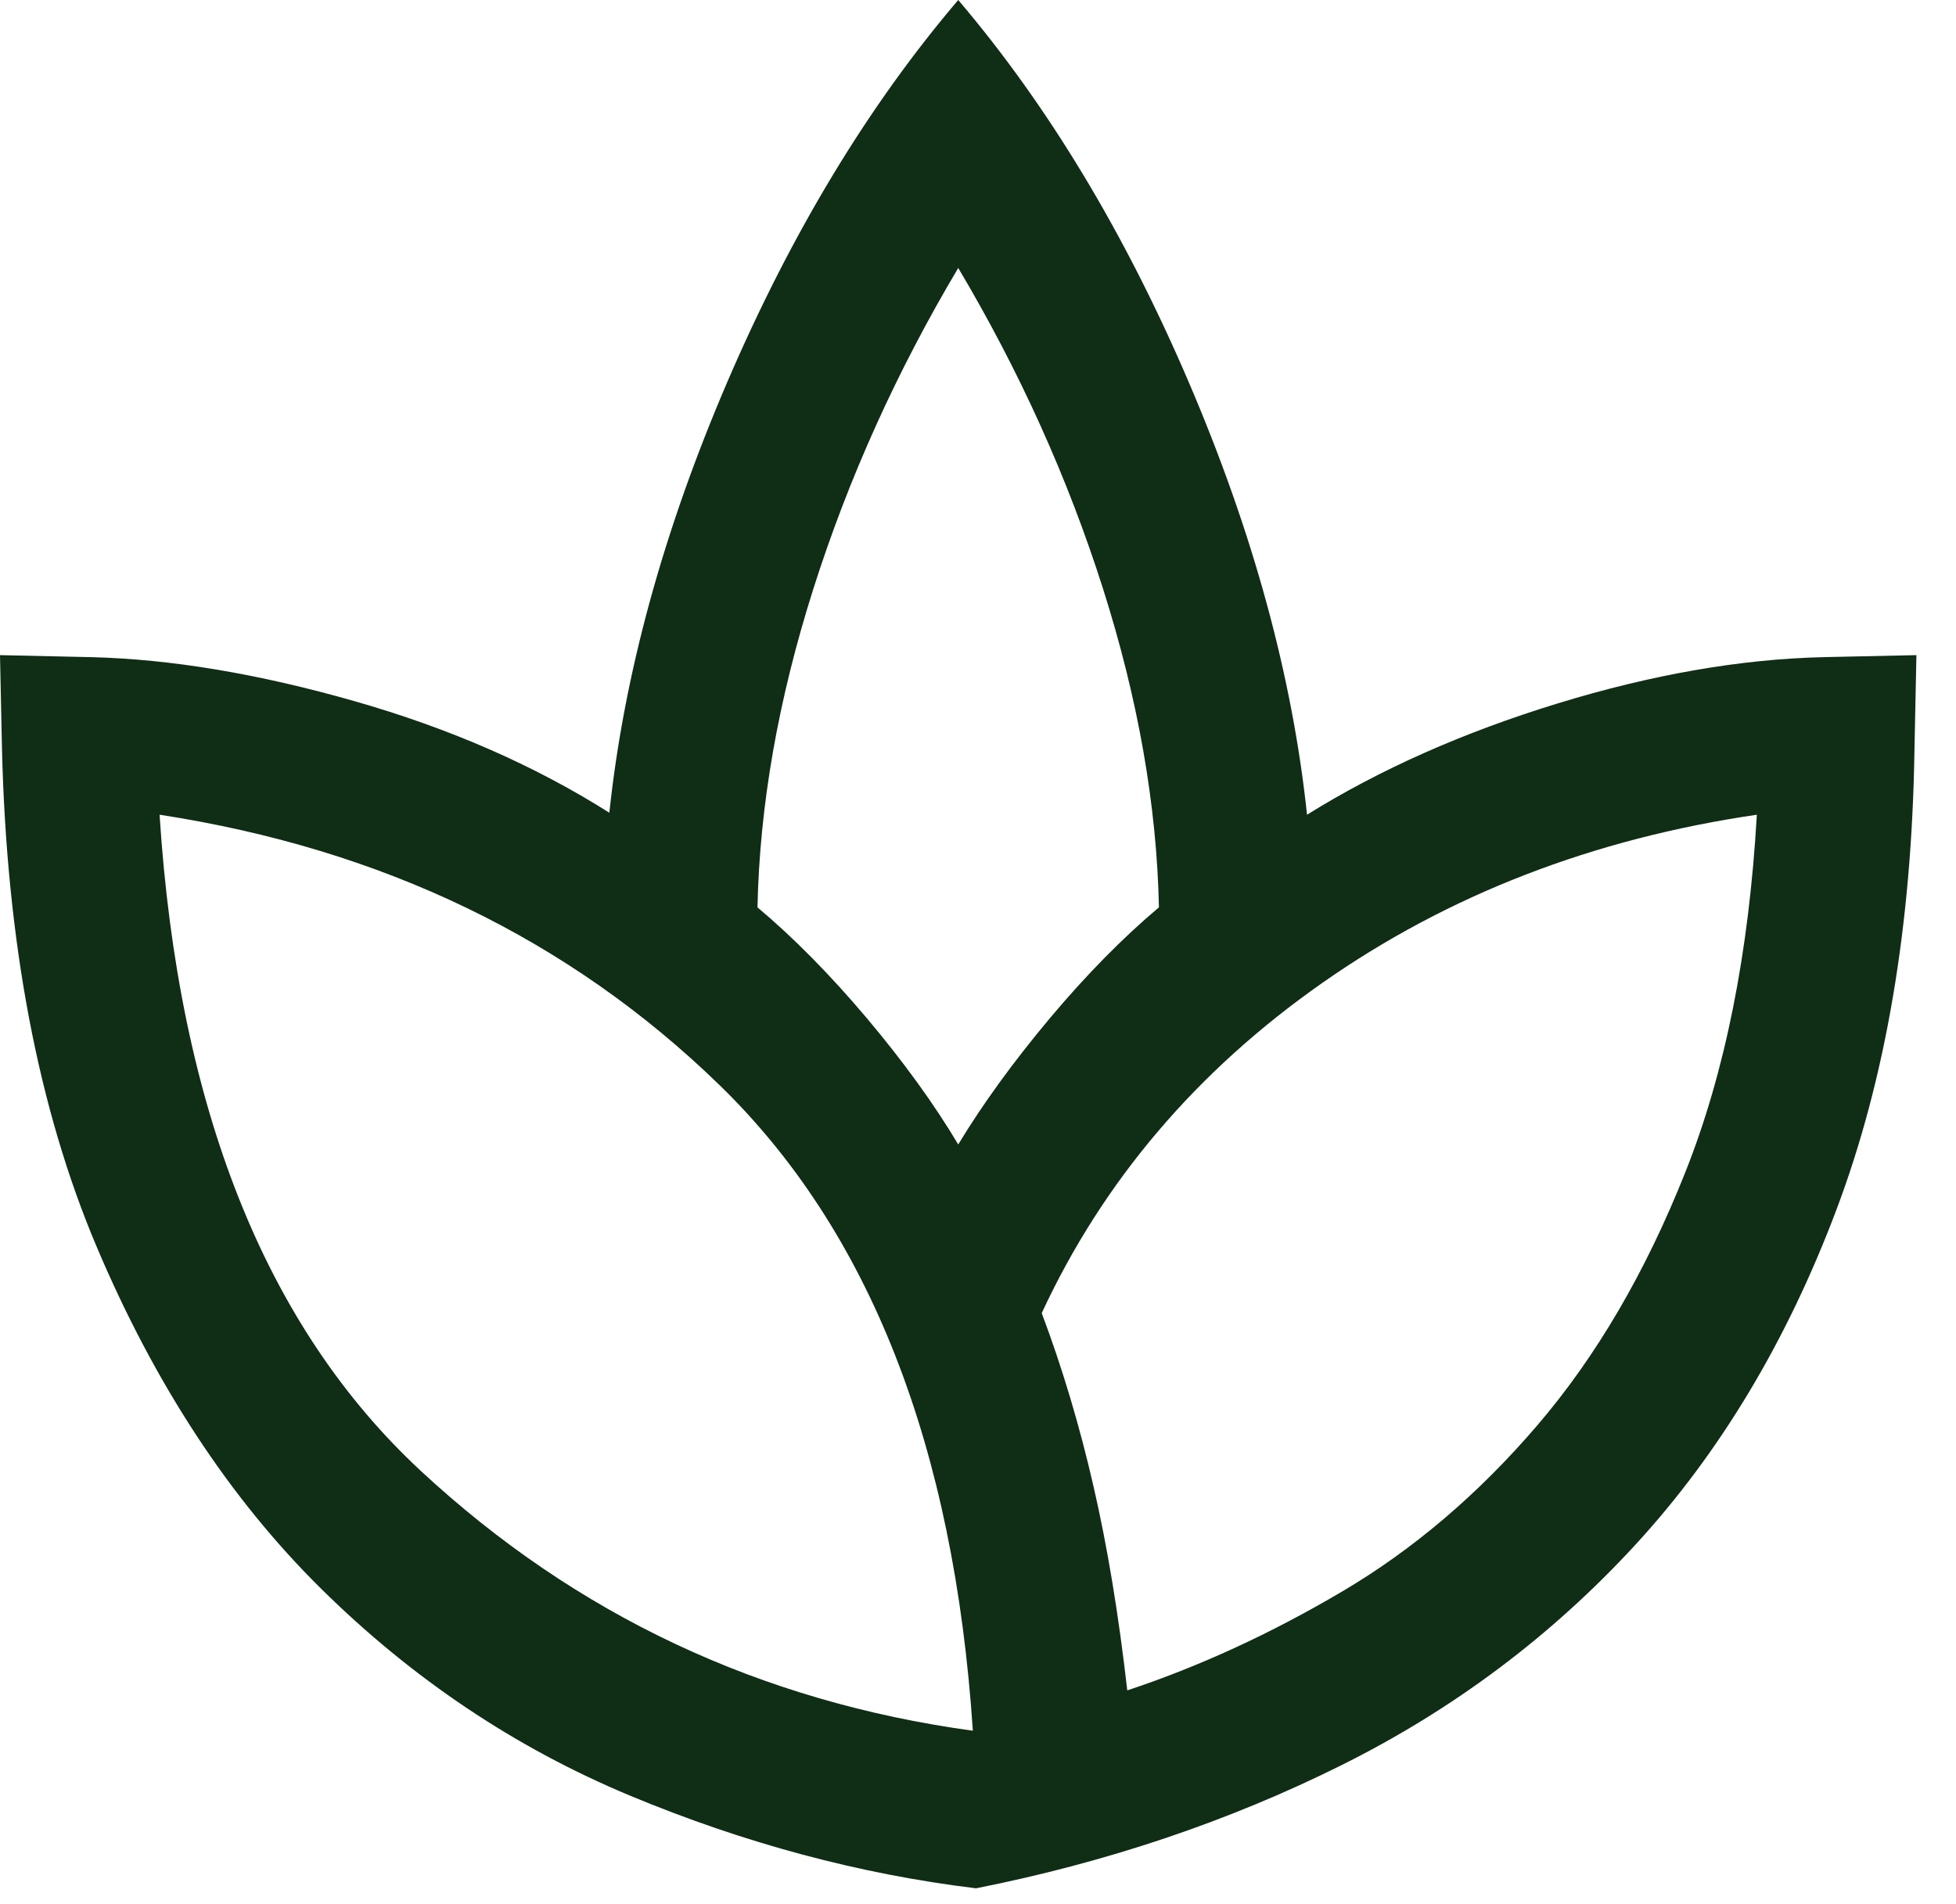 <?xml version="1.0" encoding="utf-8"?>
<svg xmlns="http://www.w3.org/2000/svg" fill="none" height="100%" overflow="visible" preserveAspectRatio="none" style="display: block;" viewBox="0 0 38 37" width="100%">
<path d="M18.962 36.692C16.705 36.418 14.464 35.818 12.239 34.891C10.013 33.963 8.013 32.623 6.239 30.871C4.464 29.118 3.01 26.901 1.875 24.219C0.741 21.537 0.129 18.31 0.038 14.539L0 12.73L1.77 12.769C3.316 12.807 5.017 13.091 6.875 13.621C8.733 14.15 10.387 14.874 11.838 15.792C12.123 13.105 12.887 10.314 14.131 7.419C15.375 4.524 16.869 2.051 18.616 0C20.361 2.051 21.856 4.531 23.1 7.439C24.344 10.346 25.108 13.143 25.392 15.831C26.805 14.951 28.427 14.231 30.259 13.669C32.092 13.107 33.813 12.807 35.423 12.769L37.231 12.73L37.193 14.576C37.141 17.989 36.635 20.97 35.673 23.517C34.712 26.064 33.414 28.227 31.781 30.006C30.148 31.784 28.239 33.216 26.054 34.303C23.869 35.391 21.505 36.187 18.962 36.692ZM18.9 33.63C18.533 28.097 16.892 23.914 13.975 21.081C11.058 18.247 7.433 16.497 3.1 15.831C3.467 21.53 5.158 25.78 8.175 28.581C11.192 31.381 14.767 33.064 18.9 33.63ZM18.616 22.238C19.09 21.454 19.682 20.638 20.392 19.79C21.103 18.943 21.811 18.223 22.515 17.631C22.474 15.653 22.112 13.59 21.429 11.44C20.746 9.29 19.808 7.213 18.616 5.207C17.423 7.213 16.485 9.29 15.802 11.44C15.119 13.59 14.757 15.653 14.716 17.631C15.421 18.223 16.13 18.943 16.845 19.79C17.558 20.638 18.149 21.454 18.616 22.238ZM21.9 32.846C23.3 32.382 24.692 31.741 26.077 30.923C27.462 30.105 28.726 29.028 29.869 27.692C31.013 26.356 31.971 24.718 32.742 22.776C33.514 20.835 33.977 18.52 34.131 15.831C30.946 16.297 28.132 17.387 25.689 19.099C23.245 20.812 21.428 22.951 20.238 25.515C20.639 26.582 20.974 27.703 21.244 28.881C21.515 30.058 21.733 31.379 21.9 32.846Z" fill="#102D16" id="spa"/>
</svg>